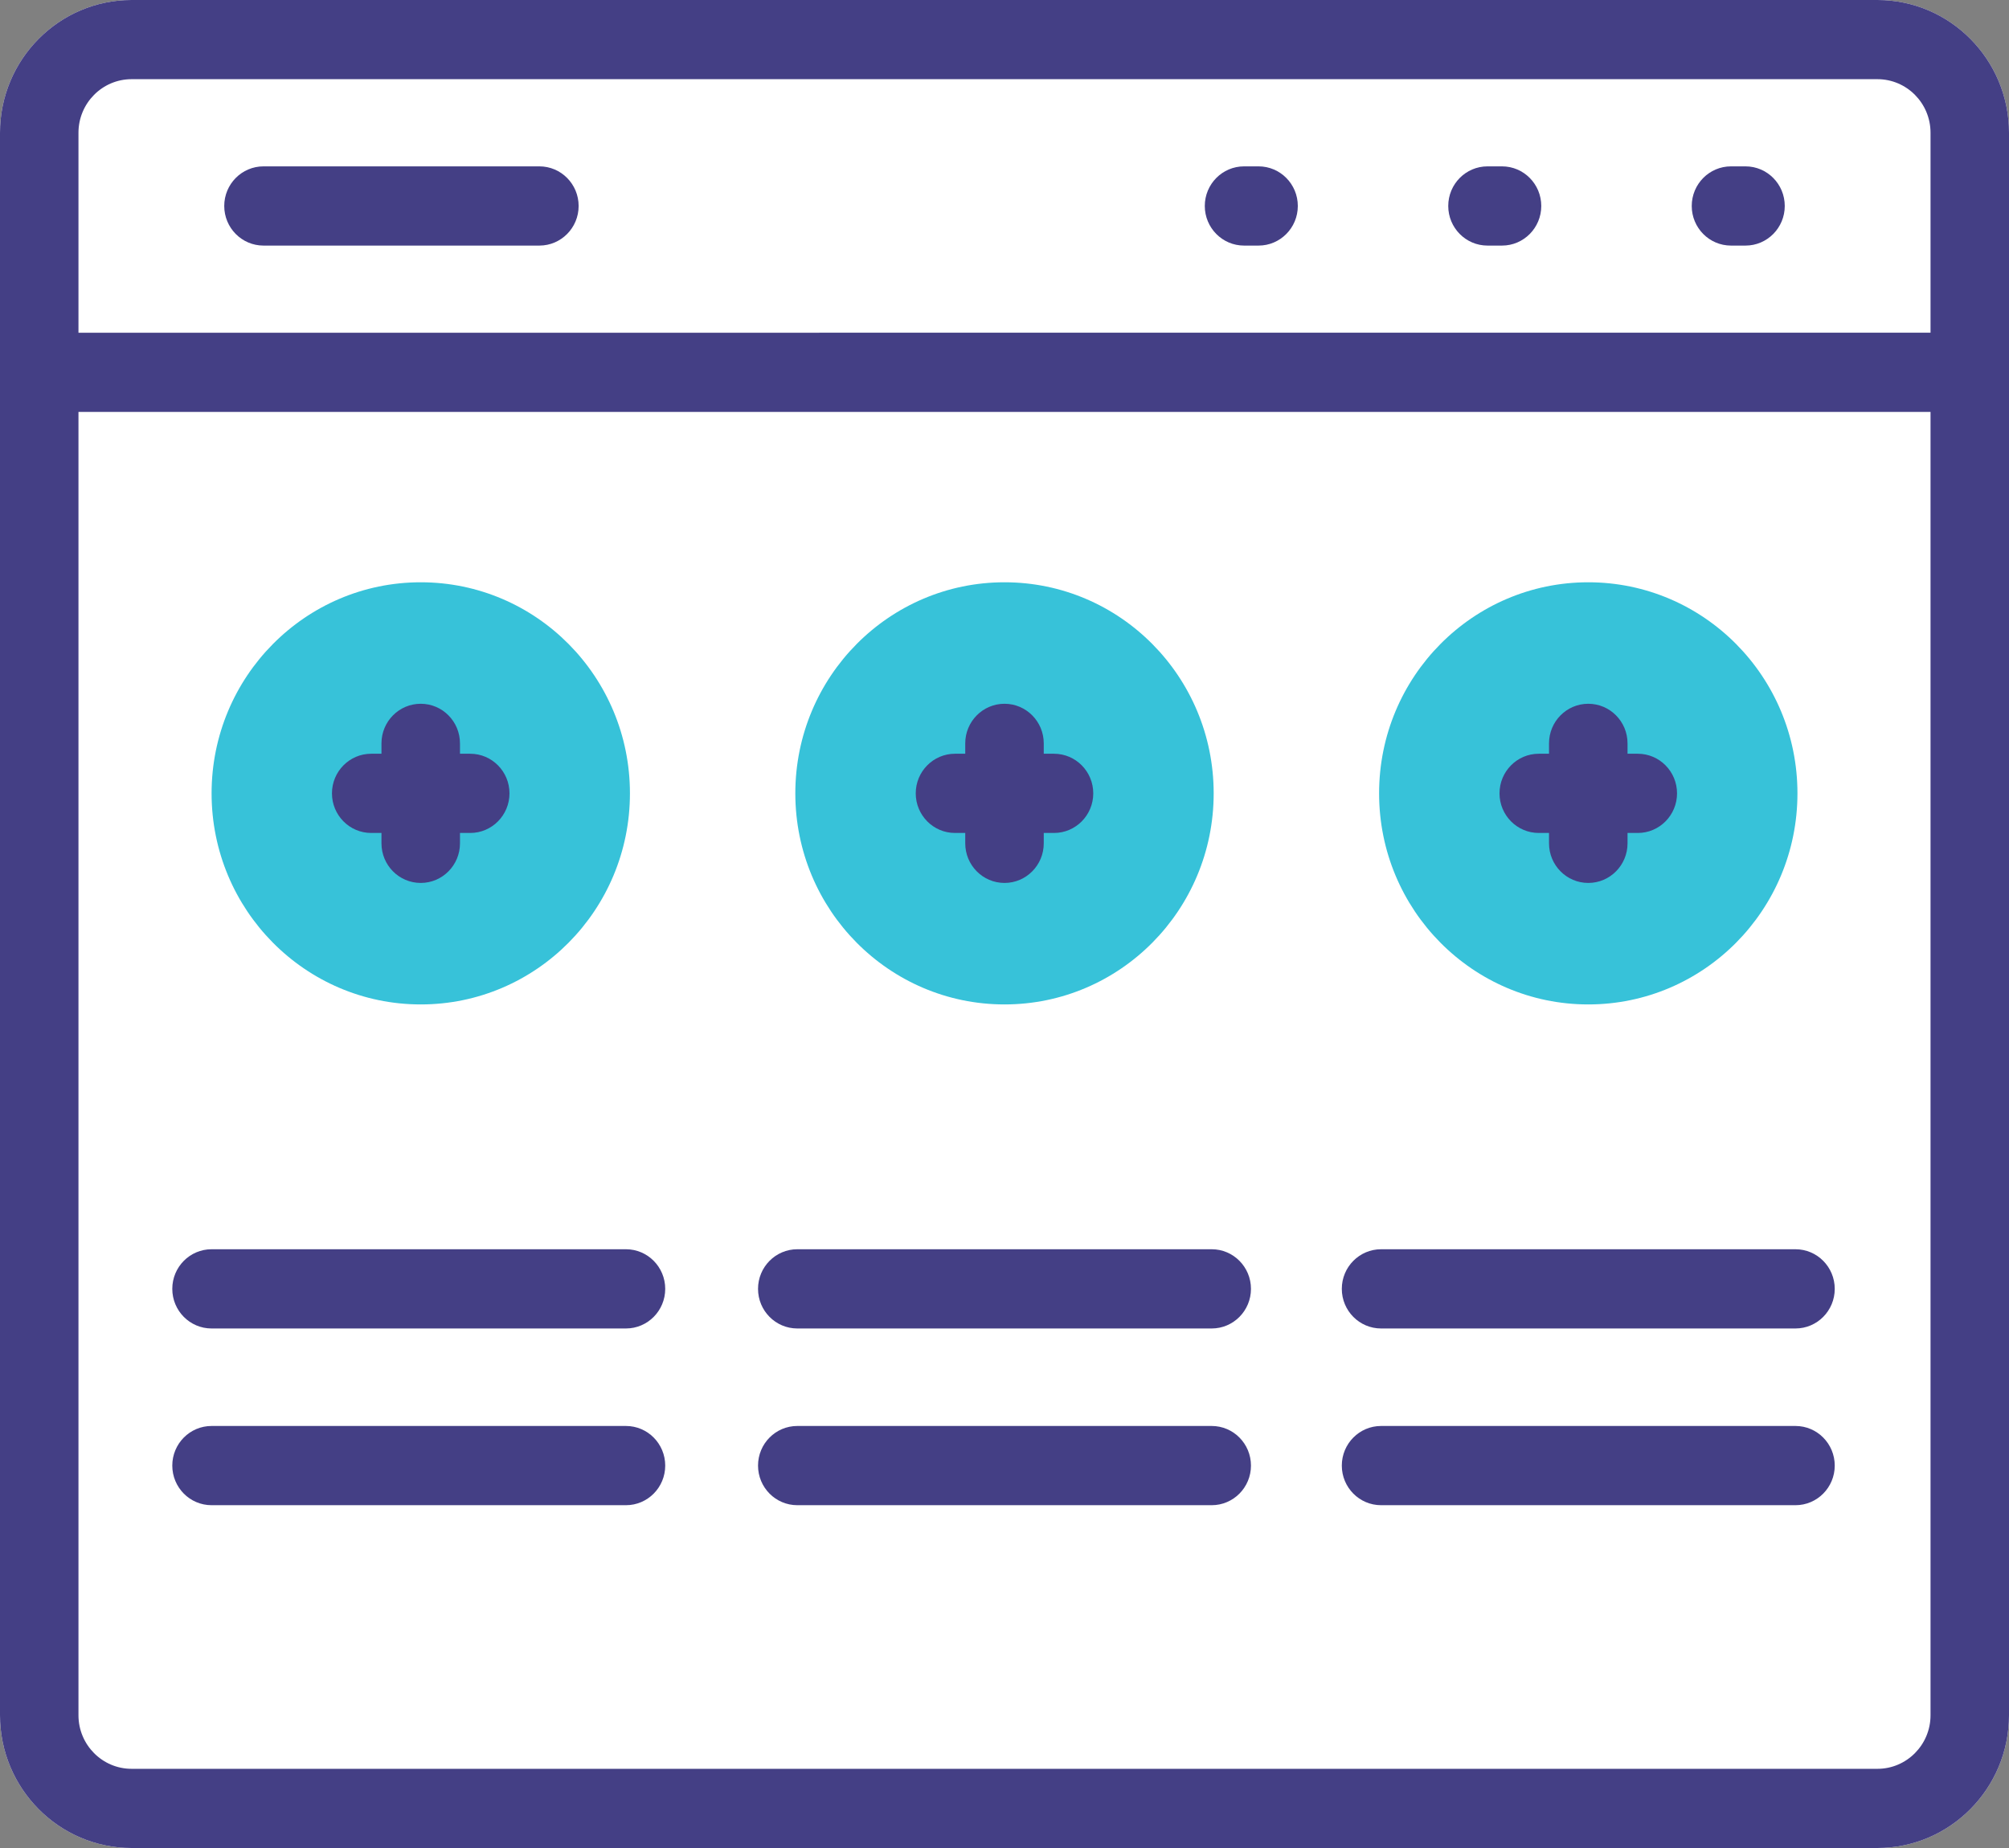 <svg xmlns="http://www.w3.org/2000/svg" width="50" height="46" viewBox="0 0 50 46"><rect x="0" y="0" width="50" height="46" fill="#808080" stroke="none"/> <g> <path fill="rgb(255,255,255)" fill-rule="evenodd" d="M46.726 0H3.274C1.469 0 0 1.482 0 3.304v39.392C0 44.518 1.469 46 3.274 46H46.726C48.531 46 50 44.518 50 42.696V3.304C50 1.482 48.531 0 46.726 0z"></path> <path fill="rgb(68,63,133)" fill-rule="evenodd" d="M46.726 0H3.274C1.469 0 0 1.482 0 3.304v39.392C0 44.518 1.469 46 3.274 46h43.452C48.531 46 50 44.518 50 42.696V3.304C50 1.482 48.531 0 46.726 0zM1.953 3.304c0-.735.593-1.333 1.321-1.333h43.452c.729 0 1.321.598 1.321 1.333v4.978H1.953v-4.978zm44.773 40.725c.728 0 1.321-.598 1.321-1.333v-32.443H1.953v32.443c0 .735.593 1.333 1.321 1.333h43.452z"></path> <path fill="rgb(68,63,133)" fill-rule="evenodd" d="M43.442 4.141h-.361c-.539 0-.977.441-.977.986 0 .544.437.986.977.986h.361c.539 0 .977-.441.977-.986 0-.544-.437-.986-.977-.986z"></path> <path fill="rgb(68,63,133)" fill-rule="evenodd" d="M37.382 4.141h-.361c-.539 0-.977.441-.977.986 0 .544.437.986.977.986h.361c.539 0 .977-.441.977-.986 0-.544-.437-.986-.977-.986z"></path> <path fill="rgb(68,63,133)" fill-rule="evenodd" d="M31.323 4.141h-.361c-.539 0-.977.441-.977.986 0 .544.437.986.977.986h.361c.539 0 .977-.441.977-.986 0-.544-.437-.986-.977-.986z"></path> <path fill="rgb(68,63,133)" fill-rule="evenodd" d="M13.425 4.141H6.558c-.539 0-.977.441-.977.986 0 .544.437.986.977.986h6.866c.539 0 .977-.441.977-.986 0-.544-.437-.986-.977-.986z"></path> <g> <ellipse cx="25" cy="19.748" fill="rgb(55,194,217)" rx="5.206" ry="5.254"></ellipse> <ellipse cx="39.529" cy="19.748" fill="rgb(55,194,217)" rx="5.206" ry="5.254"></ellipse> <ellipse cx="10.472" cy="19.748" fill="rgb(55,194,217)" rx="5.206" ry="5.254"></ellipse> </g> <path fill="rgb(68,63,133)" fill-rule="evenodd" d="M9.239 20.734h.255v.258c0 .544.437.986.977.986.539 0 .977-.441.977-.986V20.734h.255c.539 0 .977-.441.977-.986 0-.544-.437-.986-.977-.986h-.255v-.258c0-.544-.437-.986-.977-.986-.539 0-.977.441-.977.986v.258h-.255c-.539 0-.977.441-.977.986 0 .544.437.986.977.986z"></path> <path fill="rgb(68,63,133)" fill-rule="evenodd" d="M23.768 20.734h.255v.258c0 .544.437.986.977.986.539 0 .977-.441.977-.986V20.734h.255c.539 0 .977-.441.977-.986 0-.544-.437-.986-.977-.986h-.255v-.258c0-.544-.437-.986-.977-.986-.539 0-.977.441-.977.986v.258h-.255c-.539 0-.977.441-.977.986 0 .544.437.986.977.986z"></path> <path fill="rgb(68,63,133)" fill-rule="evenodd" d="M38.297 20.734h.255v.258c0 .544.437.986.977.986.539 0 .977-.441.977-.986V20.734h.255c.539 0 .977-.441.977-.986 0-.544-.437-.986-.977-.986h-.255v-.258c0-.544-.437-.986-.977-.986-.539 0-.977.441-.977.986v.258h-.255c-.539 0-.977.441-.977.986 0 .544.437.986.977.986z"></path> <path fill="rgb(68,63,133)" fill-rule="evenodd" d="M5.265 33.068h10.314c.539 0 .977-.441.977-.986 0-.544-.437-.986-.977-.986H5.265c-.539 0-.977.441-.977.986 0 .544.437.986.977.986z"></path> <path fill="rgb(68,63,133)" fill-rule="evenodd" d="M5.265 37.467h10.314c.539 0 .977-.441.977-.986 0-.544-.437-.986-.977-.986H5.265c-.539 0-.977.441-.977.986 0 .544.437.986.977.986z"></path> <path fill="rgb(68,63,133)" fill-rule="evenodd" d="M19.843 33.068h10.314c.539 0 .977-.441.977-.986 0-.544-.437-.986-.977-.986H19.843c-.539 0-.977.441-.977.986 0 .544.437.986.977.986z"></path> <path fill="rgb(68,63,133)" fill-rule="evenodd" d="M19.843 37.467h10.314c.539 0 .977-.441.977-.986 0-.544-.437-.986-.977-.986H19.843c-.539 0-.977.441-.977.986 0 .544.437.986.977.986z"></path> <path fill="rgb(68,63,133)" fill-rule="evenodd" d="M34.372 33.068h10.314c.539 0 .977-.441.977-.986 0-.544-.437-.986-.977-.986H34.372c-.539 0-.977.441-.977.986 0 .544.437.986.977.986z"></path> <path fill="rgb(68,63,133)" fill-rule="evenodd" d="M34.372 37.467h10.314c.539 0 .977-.441.977-.986 0-.544-.437-.986-.977-.986H34.372c-.539 0-.977.441-.977.986 0 .544.437.986.977.986z"></path> </g> </svg>